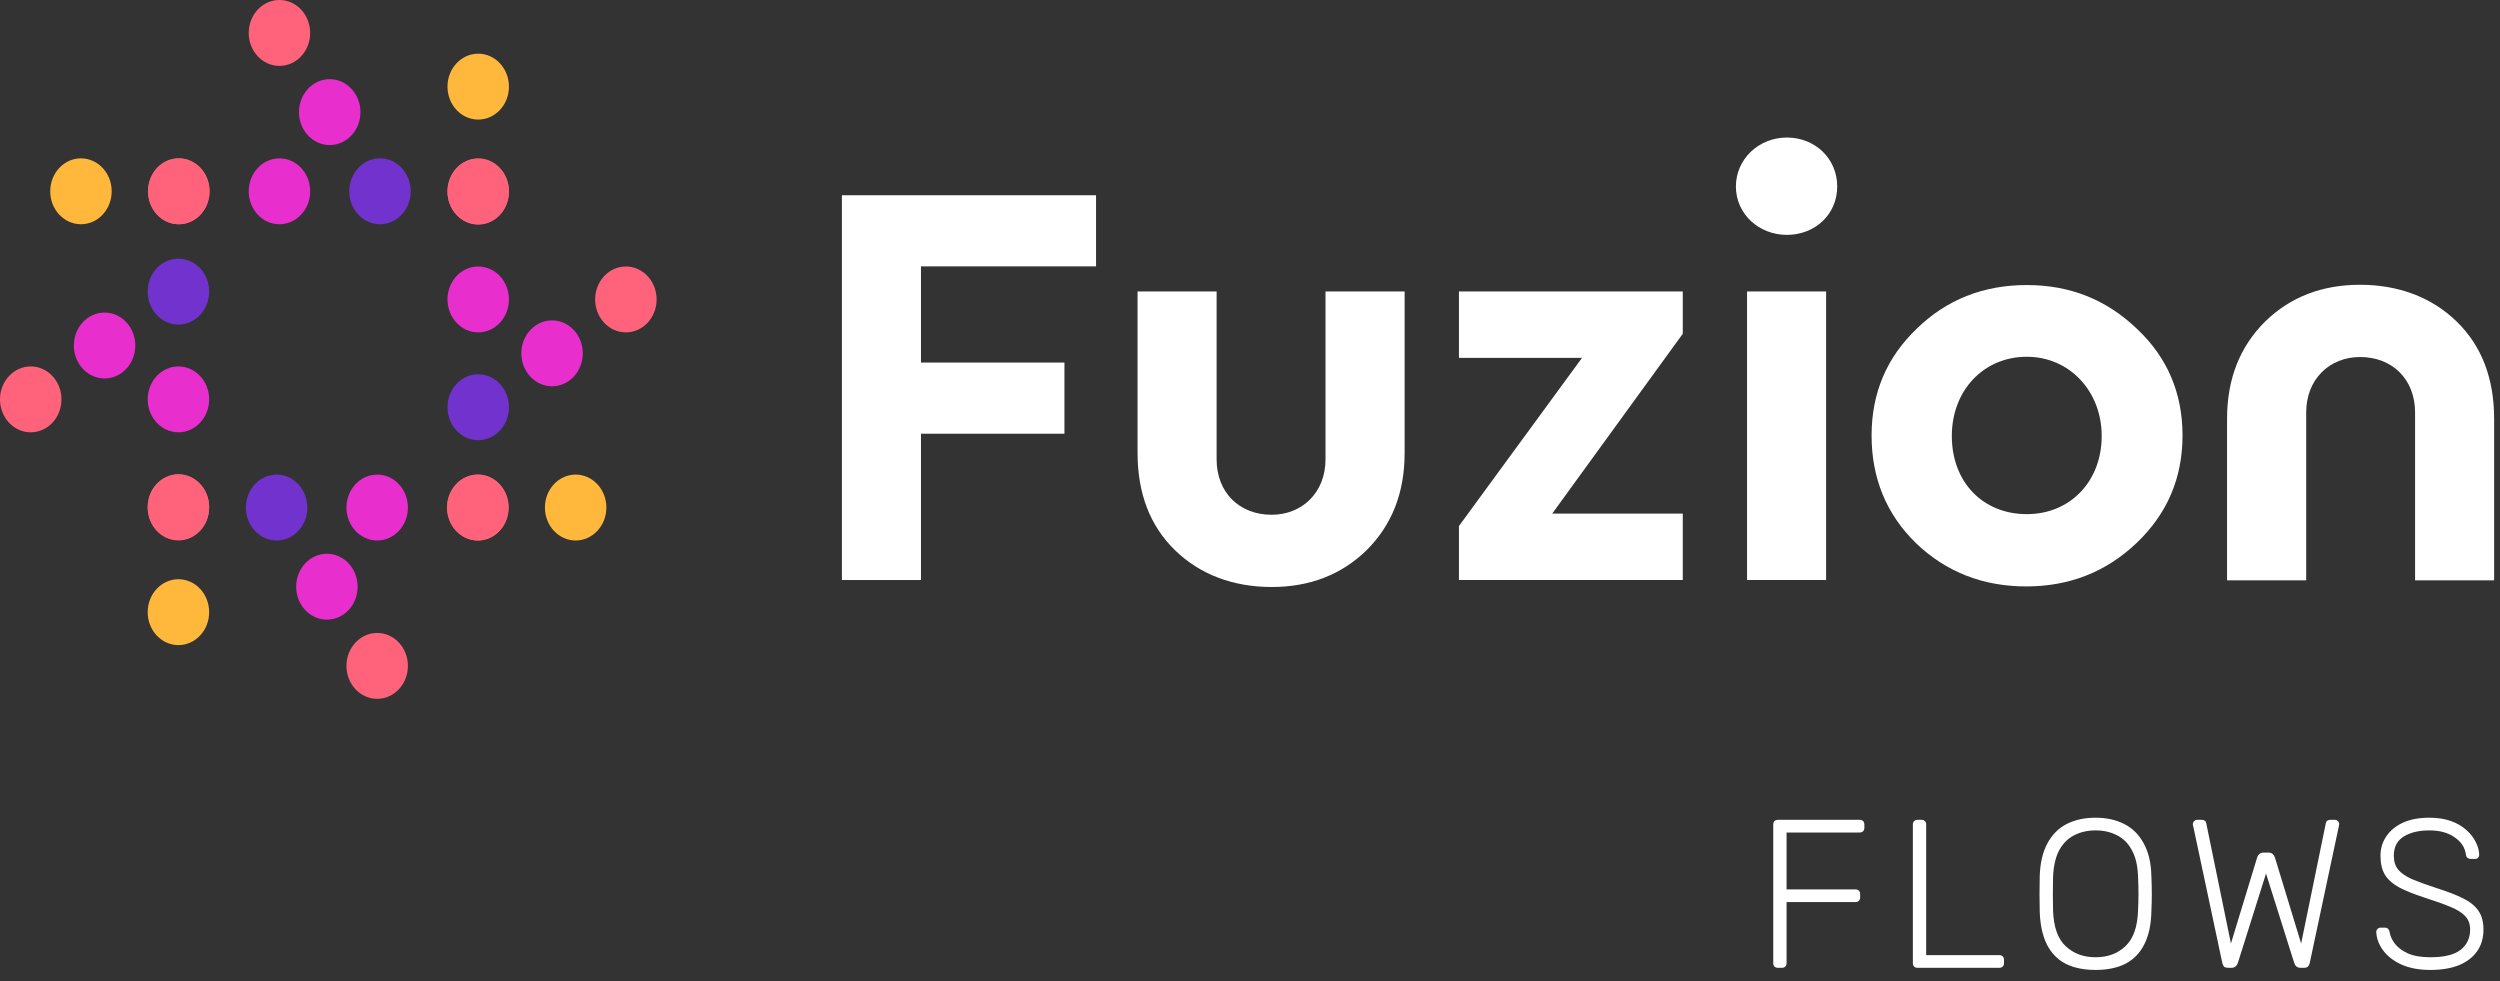 <svg width="158" height="62" viewBox="0 0 158 62" fill="none" xmlns="http://www.w3.org/2000/svg">
<rect x="0" y="0" width="158" height="62" fill="#333333" stroke="none"/>
<path d="M69.27 12.34V16.835H58.205V22.914H67.273V27.411H58.205V36.657H53.209V12.34H69.27Z" fill="white"/>
<path d="M88.772 18.42V28.624C88.772 31.166 87.956 33.193 86.366 34.776C84.775 36.324 82.775 37.098 80.369 37.098C77.963 37.098 75.852 36.324 74.263 34.776C72.671 33.23 71.894 31.166 71.894 28.624V18.42H76.89V29.03C76.89 31.132 78.333 32.533 80.367 32.533C82.292 32.533 83.772 31.132 83.772 29.03V18.42H88.767H88.772Z" fill="white"/>
<path d="M112.931 14.844C111.155 14.844 109.709 13.518 109.709 11.787C109.709 10.054 111.155 8.692 112.931 8.692C114.708 8.692 116.112 10.018 116.112 11.787C116.112 13.555 114.706 14.844 112.931 14.844ZM115.41 18.42V36.658H110.414V18.42H115.41Z" fill="white"/>
<path d="M135.05 20.778C136.973 22.583 137.935 24.83 137.935 27.52C137.935 30.21 136.973 32.458 135.05 34.299C133.126 36.14 130.793 37.062 128.055 37.062C125.316 37.062 122.983 36.14 121.097 34.335C119.209 32.494 118.284 30.208 118.284 27.52C118.284 24.833 119.246 22.583 121.134 20.778C123.02 18.935 125.352 18.015 128.091 18.015C130.83 18.015 133.124 18.935 135.05 20.778ZM123.355 27.557C123.355 30.469 125.316 32.494 128.091 32.494C130.866 32.494 132.827 30.392 132.827 27.557C132.827 24.721 130.791 22.547 128.091 22.547C125.391 22.547 123.355 24.646 123.355 27.557Z" fill="white"/>
<path d="M106.351 32.458H98.101L106.351 21.093V18.42H92.205V22.619H99.982L92.205 33.245V36.657H106.351V32.458Z" fill="white"/>
<path d="M140.75 36.677V26.473C140.75 23.93 141.567 21.903 143.156 20.32C144.748 18.772 146.747 17.998 149.153 17.998C151.559 17.998 153.67 18.772 155.26 20.32C156.851 21.866 157.629 23.93 157.629 26.473V36.677H152.633V26.066C152.633 23.964 151.189 22.564 149.155 22.564C147.231 22.564 145.751 23.964 145.751 26.066V36.677H140.755H140.75Z" fill="white"/>
<path d="M36.381 34.159C37.454 34.159 38.323 33.226 38.323 32.076C38.323 30.926 37.454 29.994 36.381 29.994C35.309 29.994 34.439 30.926 34.439 32.076C34.439 33.226 35.309 34.159 36.381 34.159Z" fill="#FFB83B"/>
<path d="M30.207 34.159C31.28 34.159 32.149 33.226 32.149 32.076C32.149 30.926 31.28 29.994 30.207 29.994C29.135 29.994 28.265 30.926 28.265 32.076C28.265 33.226 29.135 34.159 30.207 34.159Z" fill="#FF637B"/>
<path d="M23.838 44.166C24.91 44.166 25.78 43.234 25.78 42.084C25.78 40.934 24.91 40.002 23.838 40.002C22.765 40.002 21.895 40.934 21.895 42.084C21.895 43.234 22.765 44.166 23.838 44.166Z" fill="#FF637B"/>
<path d="M20.66 39.162C21.733 39.162 22.602 38.229 22.602 37.079C22.602 35.929 21.733 34.997 20.66 34.997C19.587 34.997 18.718 35.929 18.718 37.079C18.718 38.229 19.587 39.162 20.66 39.162Z" fill="#E82FCE"/>
<path d="M30.191 34.159C31.263 34.159 32.133 33.226 32.133 32.076C32.133 30.926 31.263 29.994 30.191 29.994C29.118 29.994 28.248 30.926 28.248 32.076C28.248 33.226 29.118 34.159 30.191 34.159Z" fill="#FF637B"/>
<path d="M17.483 34.159C18.555 34.159 19.425 33.226 19.425 32.076C19.425 30.926 18.555 29.994 17.483 29.994C16.41 29.994 15.54 30.926 15.54 32.076C15.54 33.226 16.41 34.159 17.483 34.159Z" fill="#7232CE"/>
<path d="M23.838 34.159C24.91 34.159 25.78 33.226 25.78 32.076C25.78 30.926 24.91 29.994 23.838 29.994C22.765 29.994 21.895 30.926 21.895 32.076C21.895 33.226 22.765 34.159 23.838 34.159Z" fill="#E82FCE"/>
<path d="M11.277 40.771C12.349 40.771 13.219 39.839 13.219 38.689C13.219 37.539 12.349 36.607 11.277 36.607C10.204 36.607 9.334 37.539 9.334 38.689C9.334 39.839 10.204 40.771 11.277 40.771Z" fill="#FFB83B"/>
<path d="M11.277 34.154C12.349 34.154 13.219 33.222 13.219 32.072C13.219 30.922 12.349 29.99 11.277 29.99C10.204 29.99 9.334 30.922 9.334 32.072C9.334 33.222 10.204 34.154 11.277 34.154Z" fill="#FF637B"/>
<path d="M1.942 27.322C3.015 27.322 3.884 26.39 3.884 25.24C3.884 24.09 3.015 23.158 1.942 23.158C0.87 23.158 0 24.09 0 25.24C0 26.39 0.87 27.322 1.942 27.322Z" fill="#FF637B"/>
<path d="M6.609 23.918C7.681 23.918 8.551 22.986 8.551 21.836C8.551 20.686 7.681 19.754 6.609 19.754C5.536 19.754 4.667 20.686 4.667 21.836C4.667 22.986 5.536 23.918 6.609 23.918Z" fill="#E82FCE"/>
<path d="M11.277 34.134C12.349 34.134 13.219 33.202 13.219 32.052C13.219 30.902 12.349 29.97 11.277 29.97C10.204 29.97 9.334 30.902 9.334 32.052C9.334 33.202 10.204 34.134 11.277 34.134Z" fill="#FF637B"/>
<path d="M11.277 20.512C12.349 20.512 13.219 19.58 13.219 18.43C13.219 17.28 12.349 16.348 11.277 16.348C10.204 16.348 9.334 17.28 9.334 18.43C9.334 19.58 10.204 20.512 11.277 20.512Z" fill="#7232CE"/>
<path d="M11.277 27.322C12.349 27.322 13.219 26.39 13.219 25.24C13.219 24.09 12.349 23.158 11.277 23.158C10.204 23.158 9.334 24.09 9.334 25.24C9.334 26.39 10.204 27.322 11.277 27.322Z" fill="#E82FCE"/>
<path d="M5.116 14.172C6.189 14.172 7.059 13.24 7.059 12.09C7.059 10.94 6.189 10.008 5.116 10.008C4.044 10.008 3.174 10.94 3.174 12.09C3.174 13.24 4.044 14.172 5.116 14.172Z" fill="#FFB83B"/>
<path d="M11.291 14.172C12.364 14.172 13.233 13.24 13.233 12.09C13.233 10.94 12.364 10.008 11.291 10.008C10.219 10.008 9.349 10.94 9.349 12.09C9.349 13.24 10.219 14.172 11.291 14.172Z" fill="#FF637B"/>
<path d="M17.661 4.165C18.733 4.165 19.603 3.232 19.603 2.082C19.603 0.932 18.733 0 17.661 0C16.588 0 15.719 0.932 15.719 2.082C15.719 3.232 16.588 4.165 17.661 4.165Z" fill="#FF637B"/>
<path d="M20.838 9.167C21.911 9.167 22.78 8.235 22.78 7.085C22.78 5.935 21.911 5.003 20.838 5.003C19.765 5.003 18.896 5.935 18.896 7.085C18.896 8.235 19.765 9.167 20.838 9.167Z" fill="#E82FCE"/>
<path d="M11.307 14.172C12.38 14.172 13.249 13.24 13.249 12.09C13.249 10.94 12.38 10.008 11.307 10.008C10.235 10.008 9.365 10.94 9.365 12.09C9.365 13.24 10.235 14.172 11.307 14.172Z" fill="#FF637B"/>
<path d="M24.015 14.172C25.088 14.172 25.957 13.24 25.957 12.09C25.957 10.94 25.088 10.008 24.015 10.008C22.943 10.008 22.073 10.94 22.073 12.09C22.073 13.24 22.943 14.172 24.015 14.172Z" fill="#7232CE"/>
<path d="M17.661 14.172C18.733 14.172 19.603 13.24 19.603 12.09C19.603 10.94 18.733 10.008 17.661 10.008C16.588 10.008 15.719 10.94 15.719 12.09C15.719 13.24 16.588 14.172 17.661 14.172Z" fill="#E82FCE"/>
<path d="M30.223 7.557C31.296 7.557 32.165 6.625 32.165 5.475C32.165 4.325 31.296 3.393 30.223 3.393C29.151 3.393 28.281 4.325 28.281 5.475C28.281 6.625 29.151 7.557 30.223 7.557Z" fill="#FFB83B"/>
<path d="M30.223 14.174C31.296 14.174 32.165 13.242 32.165 12.092C32.165 10.942 31.296 10.01 30.223 10.01C29.151 10.01 28.281 10.942 28.281 12.092C28.281 13.242 29.151 14.174 30.223 14.174Z" fill="#FF637B"/>
<path d="M39.555 21.006C40.628 21.006 41.498 20.074 41.498 18.924C41.498 17.774 40.628 16.842 39.555 16.842C38.483 16.842 37.613 17.774 37.613 18.924C37.613 20.074 38.483 21.006 39.555 21.006Z" fill="#FF637B"/>
<path d="M34.89 24.413C35.962 24.413 36.832 23.48 36.832 22.33C36.832 21.18 35.962 20.248 34.89 20.248C33.817 20.248 32.948 21.18 32.948 22.33C32.948 23.48 33.817 24.413 34.89 24.413Z" fill="#E82FCE"/>
<path d="M30.223 14.194C31.296 14.194 32.165 13.262 32.165 12.112C32.165 10.962 31.296 10.03 30.223 10.03C29.151 10.03 28.281 10.962 28.281 12.112C28.281 13.262 29.151 14.194 30.223 14.194Z" fill="#FF637B"/>
<path d="M30.223 27.819C31.296 27.819 32.165 26.887 32.165 25.737C32.165 24.587 31.296 23.654 30.223 23.654C29.151 23.654 28.281 24.587 28.281 25.737C28.281 26.887 29.151 27.819 30.223 27.819Z" fill="#7232CE"/>
<path d="M30.223 21.006C31.296 21.006 32.165 20.074 32.165 18.924C32.165 17.774 31.296 16.842 30.223 16.842C29.151 16.842 28.281 17.774 28.281 18.924C28.281 20.074 29.151 21.006 30.223 21.006Z" fill="#E82FCE"/>
<path d="M112.363 61.166C112.274 61.166 112.203 61.14 112.149 61.086C112.096 61.033 112.069 60.962 112.069 60.872V52.12C112.069 52.022 112.096 51.946 112.149 51.893C112.203 51.84 112.274 51.813 112.363 51.813H117.521C117.619 51.813 117.695 51.84 117.748 51.893C117.802 51.946 117.828 52.022 117.828 52.12V52.321C117.828 52.41 117.802 52.481 117.748 52.534C117.695 52.588 117.619 52.614 117.521 52.614H112.911V56.209H117.254C117.352 56.209 117.428 56.236 117.481 56.289C117.534 56.343 117.561 56.418 117.561 56.516V56.717C117.561 56.806 117.534 56.877 117.481 56.931C117.428 56.984 117.352 57.011 117.254 57.011H112.911V60.872C112.911 60.962 112.884 61.033 112.831 61.086C112.777 61.14 112.702 61.166 112.604 61.166H112.363ZM121.187 61.166C121.097 61.166 121.026 61.14 120.973 61.086C120.919 61.033 120.893 60.962 120.893 60.872V52.107C120.893 52.018 120.919 51.946 120.973 51.893C121.026 51.84 121.097 51.813 121.187 51.813H121.44C121.53 51.813 121.601 51.84 121.654 51.893C121.708 51.946 121.734 52.018 121.734 52.107V60.365H126.344C126.442 60.365 126.518 60.391 126.572 60.445C126.625 60.498 126.652 60.574 126.652 60.672V60.872C126.652 60.962 126.625 61.033 126.572 61.086C126.518 61.14 126.442 61.166 126.344 61.166H121.187ZM132.439 61.3C131.7 61.3 131.072 61.171 130.555 60.913C130.038 60.645 129.642 60.24 129.366 59.697C129.09 59.144 128.938 58.449 128.911 57.612C128.903 57.211 128.898 56.837 128.898 56.49C128.898 56.142 128.903 55.768 128.911 55.367C128.938 54.539 129.099 53.853 129.393 53.309C129.686 52.757 130.092 52.347 130.608 52.08C131.134 51.813 131.744 51.679 132.439 51.679C133.134 51.679 133.74 51.813 134.256 52.08C134.782 52.347 135.192 52.757 135.486 53.309C135.789 53.853 135.949 54.539 135.967 55.367C135.985 55.768 135.994 56.142 135.994 56.49C135.994 56.837 135.985 57.211 135.967 57.612C135.949 58.449 135.798 59.144 135.512 59.697C135.236 60.24 134.84 60.645 134.323 60.913C133.807 61.171 133.179 61.3 132.439 61.3ZM132.439 60.498C133.205 60.498 133.833 60.267 134.323 59.803C134.822 59.34 135.089 58.587 135.125 57.545C135.143 57.144 135.152 56.792 135.152 56.49C135.152 56.187 135.143 55.835 135.125 55.434C135.107 54.739 134.978 54.173 134.737 53.737C134.506 53.3 134.19 52.984 133.789 52.788C133.397 52.583 132.947 52.481 132.439 52.481C131.94 52.481 131.49 52.583 131.09 52.788C130.698 52.984 130.381 53.3 130.141 53.737C129.909 54.173 129.78 54.739 129.753 55.434C129.744 55.835 129.74 56.187 129.74 56.49C129.74 56.792 129.744 57.144 129.753 57.545C129.789 58.587 130.056 59.34 130.555 59.803C131.054 60.267 131.682 60.498 132.439 60.498ZM140.822 61.166C140.715 61.166 140.63 61.144 140.568 61.1C140.514 61.046 140.474 60.962 140.447 60.846L138.617 52.24C138.608 52.205 138.599 52.173 138.59 52.147C138.59 52.111 138.59 52.089 138.59 52.08C138.59 52.009 138.617 51.946 138.67 51.893C138.724 51.84 138.786 51.813 138.857 51.813H139.138C139.307 51.813 139.405 51.88 139.432 52.013L140.995 59.63L142.652 54.191C142.679 54.111 142.723 54.04 142.786 53.977C142.857 53.915 142.951 53.884 143.066 53.884H143.36C143.485 53.884 143.579 53.915 143.641 53.977C143.703 54.04 143.748 54.111 143.775 54.191L145.432 59.63L146.995 52.013C147.022 51.88 147.12 51.813 147.289 51.813H147.57C147.641 51.813 147.703 51.84 147.757 51.893C147.81 51.946 147.837 52.009 147.837 52.08C147.837 52.089 147.832 52.111 147.823 52.147C147.823 52.173 147.819 52.205 147.81 52.24L145.979 60.846C145.953 60.962 145.908 61.046 145.846 61.1C145.792 61.144 145.712 61.166 145.605 61.166H145.405C145.298 61.166 145.209 61.14 145.138 61.086C145.075 61.033 145.026 60.953 144.991 60.846L143.213 55.207L141.436 60.846C141.401 60.953 141.347 61.033 141.276 61.086C141.214 61.14 141.129 61.166 141.022 61.166H140.822ZM153.601 61.3C152.879 61.3 152.264 61.184 151.757 60.953C151.258 60.721 150.875 60.422 150.607 60.057C150.34 59.692 150.198 59.305 150.18 58.895C150.18 58.824 150.207 58.761 150.26 58.708C150.313 58.654 150.38 58.627 150.46 58.627H150.728C150.817 58.627 150.884 58.654 150.928 58.708C150.982 58.761 151.013 58.824 151.022 58.895C151.057 59.144 151.169 59.394 151.356 59.643C151.543 59.884 151.819 60.089 152.184 60.258C152.549 60.418 153.022 60.498 153.601 60.498C154.474 60.498 155.111 60.342 155.511 60.031C155.912 59.71 156.113 59.282 156.113 58.748C156.113 58.392 156.006 58.106 155.792 57.893C155.587 57.67 155.271 57.474 154.843 57.305C154.416 57.127 153.868 56.931 153.2 56.717C152.567 56.512 152.046 56.303 151.636 56.089C151.227 55.866 150.924 55.599 150.728 55.287C150.541 54.975 150.447 54.574 150.447 54.084C150.447 53.63 150.567 53.225 150.808 52.868C151.048 52.503 151.396 52.214 151.85 52C152.313 51.786 152.875 51.679 153.534 51.679C154.059 51.679 154.518 51.75 154.91 51.893C155.302 52.035 155.627 52.227 155.886 52.468C156.144 52.699 156.34 52.953 156.473 53.229C156.607 53.496 156.678 53.759 156.687 54.017C156.687 54.08 156.665 54.142 156.62 54.205C156.576 54.258 156.505 54.285 156.407 54.285H156.139C156.095 54.285 156.037 54.267 155.966 54.231C155.903 54.196 155.863 54.124 155.845 54.017C155.792 53.572 155.556 53.207 155.137 52.922C154.727 52.628 154.193 52.481 153.534 52.481C152.875 52.481 152.336 52.61 151.917 52.868C151.498 53.127 151.289 53.532 151.289 54.084C151.289 54.441 151.382 54.735 151.57 54.966C151.757 55.189 152.051 55.389 152.451 55.568C152.852 55.737 153.369 55.924 154.001 56.129C154.67 56.343 155.222 56.556 155.658 56.77C156.095 56.984 156.42 57.247 156.634 57.559C156.848 57.861 156.955 58.258 156.955 58.748C156.955 59.291 156.816 59.754 156.54 60.138C156.273 60.512 155.89 60.801 155.391 61.006C154.892 61.202 154.295 61.3 153.601 61.3Z" fill="white"/>
</svg>
